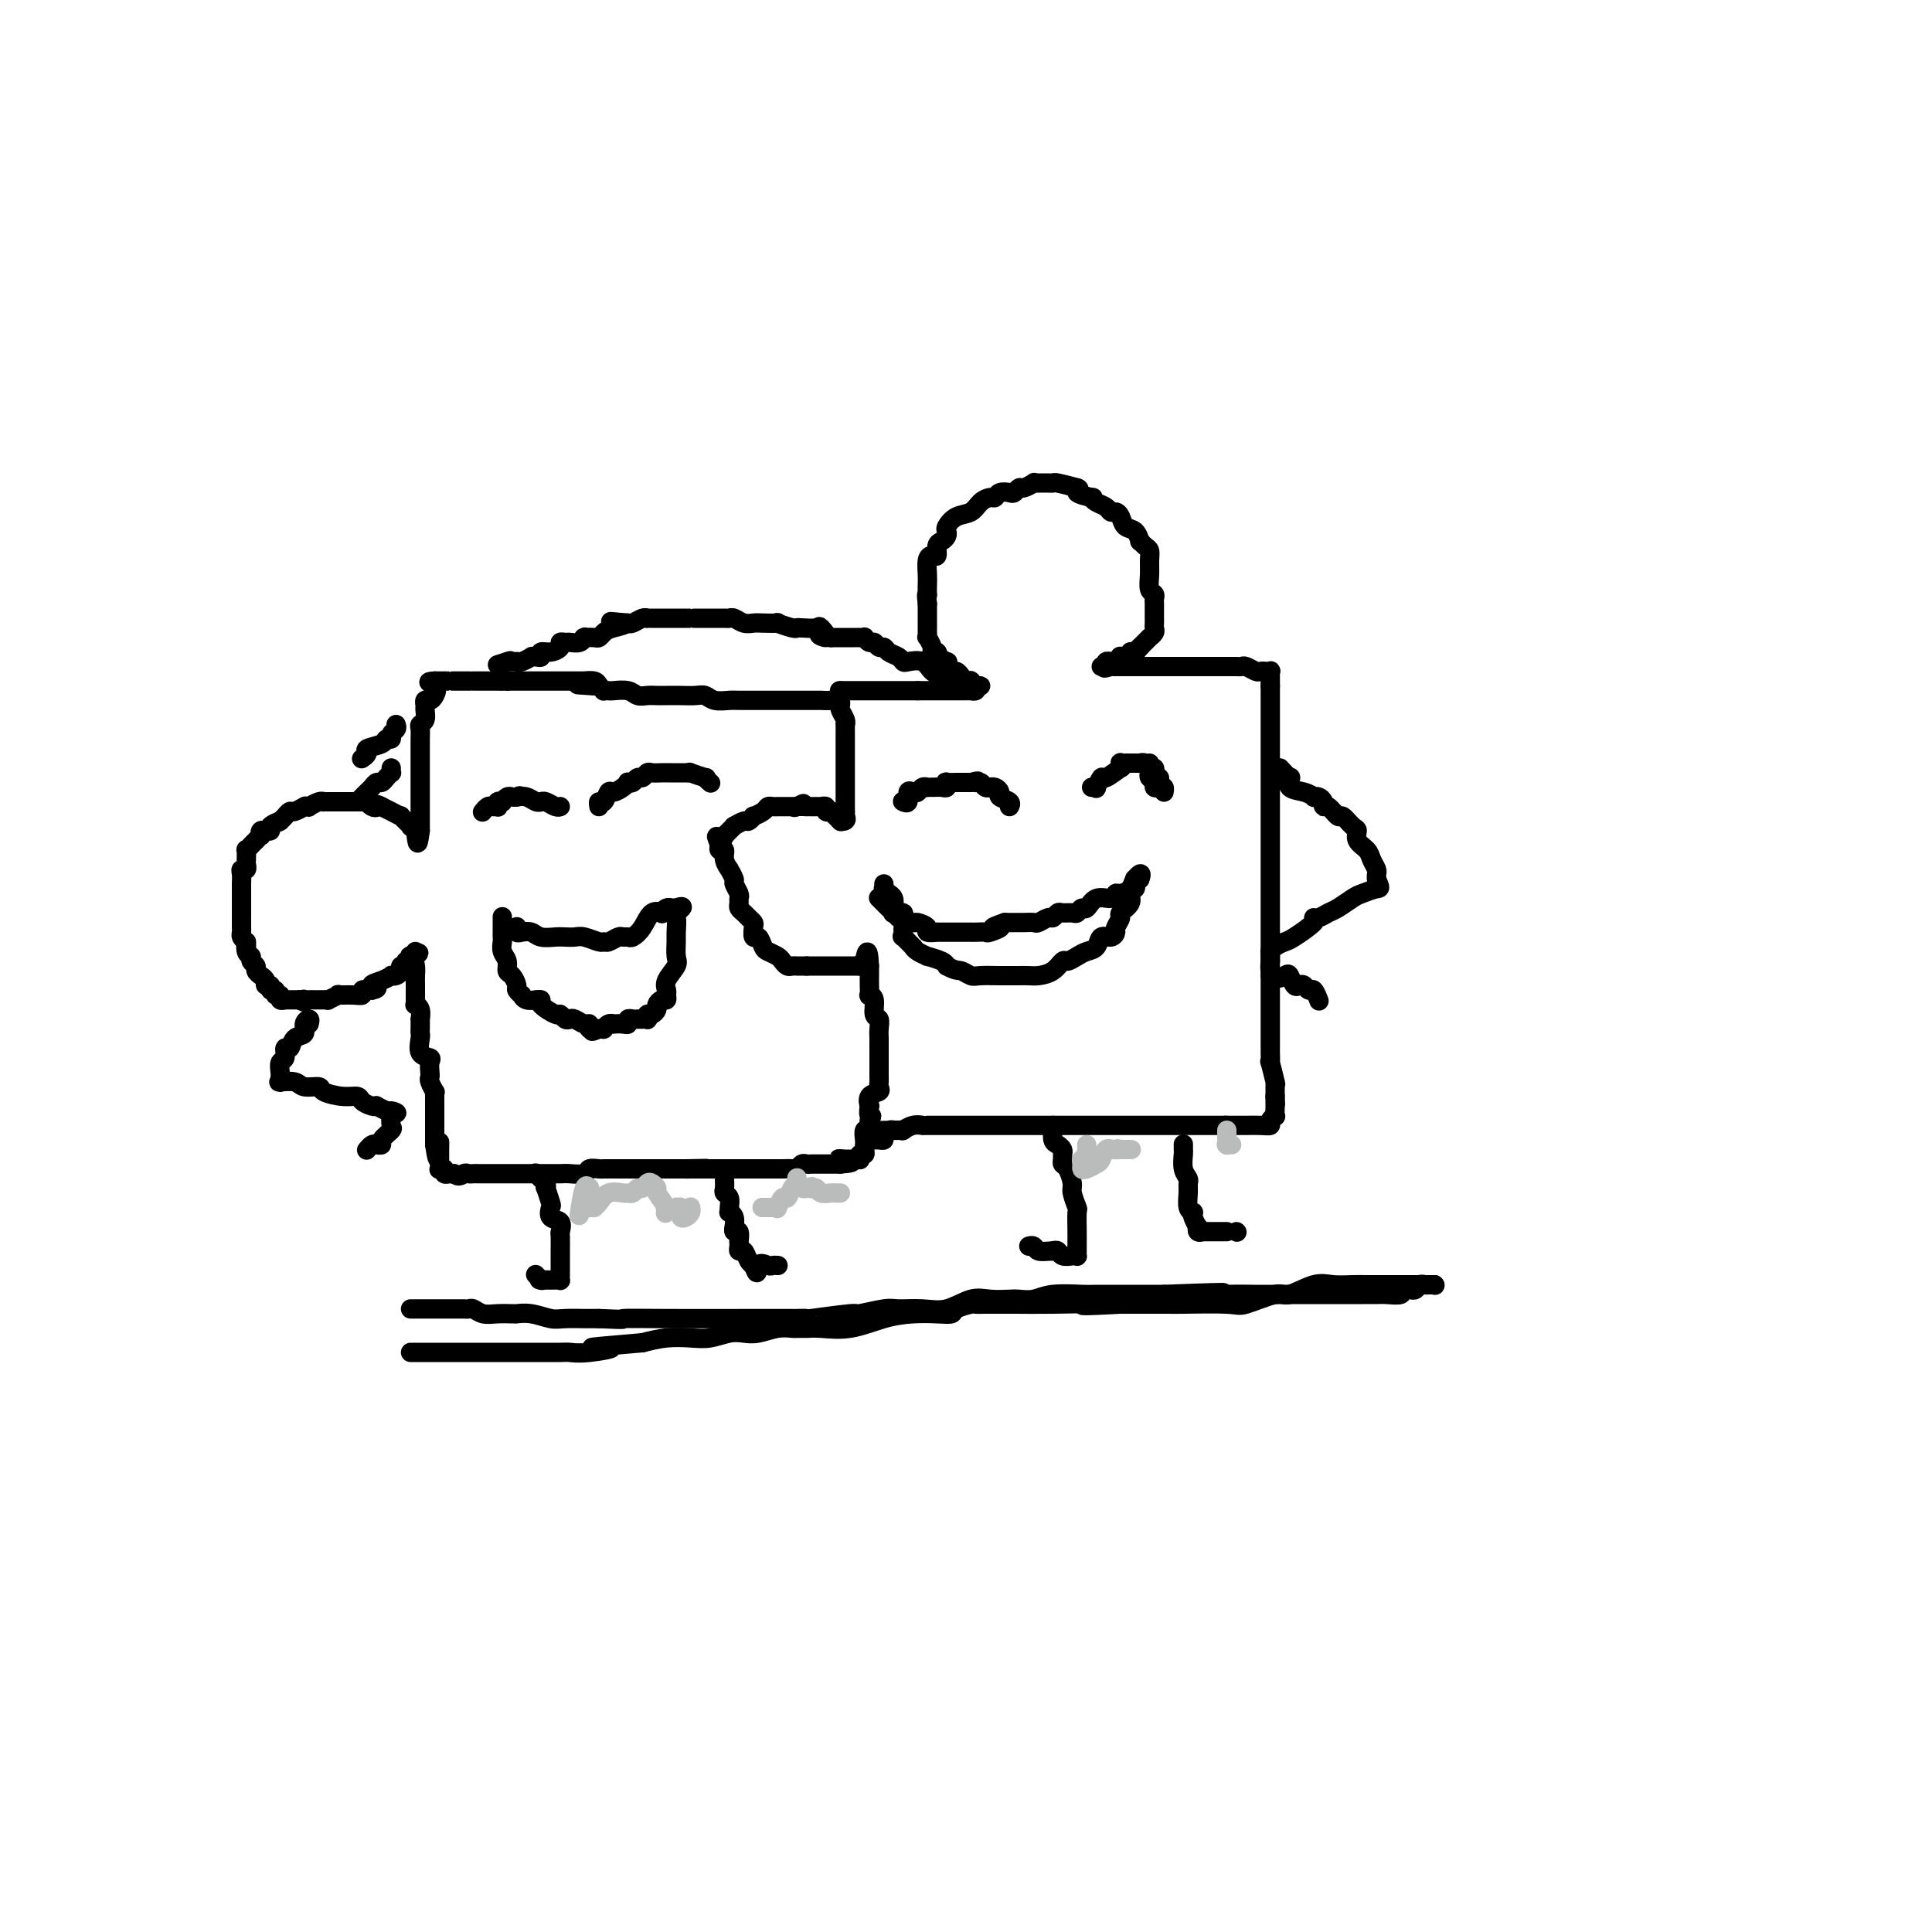 <svg viewBox='0 0 400 400' version='1.1' xmlns='http://www.w3.org/2000/svg' xmlns:xlink='http://www.w3.org/1999/xlink'><g fill='none' stroke='rgb(0,0,0)' stroke-width='4' stroke-linecap='round' stroke-linejoin='round'><path d='M124,142c-0.184,-0.423 -0.368,-0.845 -1,-1c-0.632,-0.155 -1.711,-0.041 -2,0c-0.289,0.041 0.213,0.011 0,0c-0.213,-0.011 -1.140,-0.003 -2,0c-0.860,0.003 -1.654,0.001 -2,0c-0.346,-0.001 -0.246,-0.000 -1,0c-0.754,0.000 -2.362,0.000 -3,0c-0.638,-0.000 -0.305,-0.000 -1,0c-0.695,0.000 -2.420,0.000 -3,0c-0.580,-0.000 -0.017,-0.000 0,0c0.017,0.000 -0.511,0.000 -1,0c-0.489,-0.000 -0.939,-0.000 -1,0c-0.061,0.000 0.268,0.000 0,0c-0.268,-0.000 -1.134,-0.000 -2,0'/><path d='M105,141c-3.123,-0.155 -1.432,-0.041 -1,0c0.432,0.041 -0.395,0.011 -1,0c-0.605,-0.011 -0.988,-0.003 -1,0c-0.012,0.003 0.346,0.001 0,0c-0.346,-0.001 -1.396,-0.000 -2,0c-0.604,0.000 -0.762,0.000 -1,0c-0.238,-0.000 -0.557,-0.000 -1,0c-0.443,0.000 -1.011,0.000 -1,0c0.011,-0.000 0.603,-0.000 0,0c-0.603,0.000 -2.399,0.000 -3,0c-0.601,-0.000 -0.007,-0.000 0,0c0.007,0.000 -0.572,0.000 -1,0c-0.428,-0.000 -0.703,-0.000 -1,0c-0.297,0.000 -0.616,0.000 -1,0c-0.384,-0.000 -0.834,-0.000 -1,0c-0.166,0.000 -0.047,0.000 0,0c0.047,-0.000 0.024,-0.000 0,0'/><path d='M90,141c-2.332,0.122 -0.663,0.428 0,1c0.663,0.572 0.321,1.409 0,2c-0.321,0.591 -0.621,0.936 -1,1c-0.379,0.064 -0.837,-0.151 -1,0c-0.163,0.151 -0.029,0.669 0,1c0.029,0.331 -0.045,0.474 0,1c0.045,0.526 0.208,1.436 0,2c-0.208,0.564 -0.788,0.781 -1,1c-0.212,0.219 -0.057,0.438 0,1c0.057,0.562 0.015,1.465 0,2c-0.015,0.535 -0.004,0.702 0,1c0.004,0.298 0.001,0.728 0,1c-0.001,0.272 -0.000,0.386 0,1c0.000,0.614 0.000,1.726 0,2c-0.000,0.274 -0.000,-0.291 0,0c0.000,0.291 0.000,1.439 0,2c-0.000,0.561 -0.000,0.537 0,1c0.000,0.463 0.000,1.414 0,2c-0.000,0.586 -0.000,0.806 0,1c0.000,0.194 0.000,0.362 0,1c-0.000,0.638 -0.000,1.747 0,2c0.000,0.253 0.000,-0.349 0,0c-0.000,0.349 -0.000,1.649 0,2c0.000,0.351 0.000,-0.246 0,0c-0.000,0.246 -0.000,1.335 0,2c0.000,0.665 0.000,0.904 0,1c-0.000,0.096 -0.000,0.048 0,0'/><path d='M87,172c-0.621,4.865 -0.672,1.529 -1,0c-0.328,-1.529 -0.933,-1.251 -1,-1c-0.067,0.251 0.404,0.474 0,0c-0.404,-0.474 -1.683,-1.646 -2,-2c-0.317,-0.354 0.327,0.111 0,0c-0.327,-0.111 -1.627,-0.799 -2,-1c-0.373,-0.201 0.179,0.085 0,0c-0.179,-0.085 -1.090,-0.543 -2,-1'/><path d='M79,167c-1.421,-0.790 -0.973,-0.264 -1,0c-0.027,0.264 -0.528,0.267 -1,0c-0.472,-0.267 -0.915,-0.804 -1,-1c-0.085,-0.196 0.190,-0.053 0,0c-0.190,0.053 -0.843,0.014 -1,0c-0.157,-0.014 0.183,-0.004 0,0c-0.183,0.004 -0.889,0.001 -1,0c-0.111,-0.001 0.374,-0.000 0,0c-0.374,0.000 -1.606,0.000 -2,0c-0.394,-0.000 0.049,0.000 0,0c-0.049,-0.000 -0.591,-0.000 -1,0c-0.409,0.000 -0.683,0.000 -1,0c-0.317,-0.000 -0.675,-0.001 -1,0c-0.325,0.001 -0.617,0.004 -1,0c-0.383,-0.004 -0.858,-0.015 -1,0c-0.142,0.015 0.049,0.057 0,0c-0.049,-0.057 -0.339,-0.211 -1,0c-0.661,0.211 -1.692,0.788 -2,1c-0.308,0.212 0.107,0.061 0,0c-0.107,-0.061 -0.735,-0.031 -1,0c-0.265,0.031 -0.165,0.064 0,0c0.165,-0.064 0.395,-0.224 0,0c-0.395,0.224 -1.415,0.833 -2,1c-0.585,0.167 -0.734,-0.109 -1,0c-0.266,0.109 -0.647,0.603 -1,1c-0.353,0.397 -0.676,0.699 -1,1'/><path d='M58,170c-1.112,0.574 0.110,0.011 0,0c-0.110,-0.011 -1.550,0.532 -2,1c-0.450,0.468 0.089,0.862 0,1c-0.089,0.138 -0.807,0.022 -1,0c-0.193,-0.022 0.141,0.051 0,0c-0.141,-0.051 -0.755,-0.225 -1,0c-0.245,0.225 -0.121,0.847 0,1c0.121,0.153 0.239,-0.165 0,0c-0.239,0.165 -0.835,0.813 -1,1c-0.165,0.187 0.099,-0.087 0,0c-0.099,0.087 -0.562,0.535 -1,1c-0.438,0.465 -0.850,0.947 -1,1c-0.150,0.053 -0.039,-0.322 0,0c0.039,0.322 0.007,1.339 0,2c-0.007,0.661 0.012,0.964 0,1c-0.012,0.036 -0.056,-0.194 0,0c0.056,0.194 0.211,0.811 0,1c-0.211,0.189 -0.789,-0.051 -1,0c-0.211,0.051 -0.057,0.394 0,1c0.057,0.606 0.015,1.475 0,2c-0.015,0.525 -0.004,0.704 0,1c0.004,0.296 0.001,0.708 0,1c-0.001,0.292 -0.000,0.463 0,1c0.000,0.537 0.000,1.439 0,2c-0.000,0.561 -0.001,0.780 0,1c0.001,0.220 0.003,0.440 0,1c-0.003,0.560 -0.011,1.459 0,2c0.011,0.541 0.041,0.722 0,1c-0.041,0.278 -0.155,0.651 0,1c0.155,0.349 0.577,0.675 1,1'/><path d='M51,195c0.018,2.831 0.061,0.408 0,0c-0.061,-0.408 -0.228,1.200 0,2c0.228,0.800 0.849,0.792 1,1c0.151,0.208 -0.170,0.630 0,1c0.170,0.370 0.829,0.687 1,1c0.171,0.313 -0.146,0.622 0,1c0.146,0.378 0.756,0.823 1,1c0.244,0.177 0.122,0.085 0,0c-0.122,-0.085 -0.244,-0.162 0,0c0.244,0.162 0.854,0.564 1,1c0.146,0.436 -0.172,0.905 0,1c0.172,0.095 0.835,-0.186 1,0c0.165,0.186 -0.167,0.838 0,1c0.167,0.162 0.833,-0.167 1,0c0.167,0.167 -0.166,0.829 0,1c0.166,0.171 0.832,-0.150 1,0c0.168,0.150 -0.161,0.772 0,1c0.161,0.228 0.813,0.061 1,0c0.187,-0.061 -0.091,-0.016 0,0c0.091,0.016 0.550,0.004 1,0c0.450,-0.004 0.890,-0.001 1,0c0.110,0.001 -0.112,0.000 0,0c0.112,-0.000 0.556,-0.000 1,0'/><path d='M62,207c1.630,0.928 1.206,0.249 1,0c-0.206,-0.249 -0.195,-0.067 0,0c0.195,0.067 0.573,0.018 1,0c0.427,-0.018 0.903,-0.005 1,0c0.097,0.005 -0.185,0.001 0,0c0.185,-0.001 0.839,-0.001 1,0c0.161,0.001 -0.169,0.001 0,0c0.169,-0.001 0.838,-0.004 1,0c0.162,0.004 -0.183,0.015 0,0c0.183,-0.015 0.896,-0.057 1,0c0.104,0.057 -0.399,0.212 0,0c0.399,-0.212 1.699,-0.793 2,-1c0.301,-0.207 -0.399,-0.041 0,0c0.399,0.041 1.897,-0.041 3,0c1.103,0.041 1.811,0.207 2,0c0.189,-0.207 -0.143,-0.788 0,-1c0.143,-0.212 0.760,-0.057 1,0c0.240,0.057 0.103,0.015 0,0c-0.103,-0.015 -0.172,-0.004 0,0c0.172,0.004 0.586,0.002 1,0'/><path d='M77,205c2.232,-0.491 0.314,-0.719 0,-1c-0.314,-0.281 0.978,-0.614 2,-1c1.022,-0.386 1.775,-0.826 2,-1c0.225,-0.174 -0.079,-0.084 0,0c0.079,0.084 0.542,0.162 1,0c0.458,-0.162 0.911,-0.564 1,-1c0.089,-0.436 -0.186,-0.905 0,-1c0.186,-0.095 0.833,0.184 1,0c0.167,-0.184 -0.148,-0.833 0,-1c0.148,-0.167 0.758,0.147 1,0c0.242,-0.147 0.117,-0.755 0,-1c-0.117,-0.245 -0.227,-0.128 0,0c0.227,0.128 0.792,0.265 1,0c0.208,-0.265 0.059,-0.933 0,-1c-0.059,-0.067 -0.030,0.466 0,1'/><path d='M86,198c1.392,-1.178 0.373,-0.624 0,0c-0.373,0.624 -0.100,1.319 0,2c0.100,0.681 0.027,1.349 0,2c-0.027,0.651 -0.008,1.284 0,2c0.008,0.716 0.006,1.514 0,2c-0.006,0.486 -0.016,0.660 0,1c0.016,0.340 0.057,0.846 0,1c-0.057,0.154 -0.211,-0.043 0,0c0.211,0.043 0.789,0.327 1,1c0.211,0.673 0.057,1.737 0,2c-0.057,0.263 -0.017,-0.273 0,0c0.017,0.273 0.012,1.355 0,2c-0.012,0.645 -0.031,0.854 0,1c0.031,0.146 0.113,0.228 0,1c-0.113,0.772 -0.422,2.235 0,3c0.422,0.765 1.576,0.834 2,1c0.424,0.166 0.117,0.431 0,1c-0.117,0.569 -0.046,1.444 0,2c0.046,0.556 0.065,0.793 0,1c-0.065,0.207 -0.214,0.384 0,1c0.214,0.616 0.789,1.671 1,2c0.211,0.329 0.056,-0.068 0,0c-0.056,0.068 -0.015,0.599 0,1c0.015,0.401 0.004,0.670 0,1c-0.004,0.330 -0.001,0.721 0,1c0.001,0.279 0.000,0.445 0,1c-0.000,0.555 -0.000,1.499 0,2c0.000,0.501 0.000,0.558 0,1c-0.000,0.442 -0.000,1.269 0,2c0.000,0.731 0.000,1.365 0,2'/><path d='M90,237c0.845,5.980 0.958,1.430 1,0c0.042,-1.430 0.011,0.262 0,1c-0.011,0.738 -0.004,0.524 0,1c0.004,0.476 0.005,1.643 0,2c-0.005,0.357 -0.017,-0.097 0,0c0.017,0.097 0.061,0.744 0,1c-0.061,0.256 -0.227,0.121 0,0c0.227,-0.121 0.848,-0.229 1,0c0.152,0.229 -0.165,0.793 0,1c0.165,0.207 0.814,0.056 1,0c0.186,-0.056 -0.090,-0.016 0,0c0.090,0.016 0.545,0.008 1,0'/><path d='M94,243c1.025,0.928 1.587,0.249 2,0c0.413,-0.249 0.678,-0.067 1,0c0.322,0.067 0.703,0.018 1,0c0.297,-0.018 0.512,-0.005 1,0c0.488,0.005 1.249,0.001 2,0c0.751,-0.001 1.492,-0.000 2,0c0.508,0.000 0.784,0.000 1,0c0.216,-0.000 0.371,-0.000 1,0c0.629,0.000 1.731,0.000 2,0c0.269,-0.000 -0.295,-0.000 0,0c0.295,0.000 1.448,0.000 2,0c0.552,-0.000 0.503,-0.000 1,0c0.497,0.000 1.542,0.001 2,0c0.458,-0.001 0.331,-0.004 1,0c0.669,0.004 2.134,0.015 3,0c0.866,-0.015 1.134,-0.057 2,0c0.866,0.057 2.329,0.211 3,0c0.671,-0.211 0.550,-0.789 1,-1c0.450,-0.211 1.472,-0.057 2,0c0.528,0.057 0.562,0.015 1,0c0.438,-0.015 1.279,-0.004 2,0c0.721,0.004 1.320,0.001 2,0c0.680,-0.001 1.439,-0.000 2,0c0.561,0.000 0.922,0.000 1,0c0.078,-0.000 -0.127,-0.000 0,0c0.127,0.000 0.586,0.000 1,0c0.414,-0.000 0.782,-0.000 1,0c0.218,0.000 0.285,0.000 1,0c0.715,-0.000 2.077,-0.000 3,0c0.923,0.000 1.407,0.000 2,0c0.593,-0.000 1.297,-0.000 2,0'/><path d='M142,242c7.666,-0.155 2.832,-0.041 1,0c-1.832,0.041 -0.661,0.011 0,0c0.661,-0.011 0.811,-0.003 1,0c0.189,0.003 0.417,0.001 1,0c0.583,-0.001 1.521,-0.000 2,0c0.479,0.000 0.500,0.000 1,0c0.500,-0.000 1.481,-0.000 2,0c0.519,0.000 0.577,0.000 1,0c0.423,-0.000 1.213,-0.000 2,0c0.787,0.000 1.573,-0.000 2,0c0.427,0.000 0.497,0.000 1,0c0.503,-0.000 1.441,-0.000 2,0c0.559,0.000 0.740,0.000 1,0c0.260,-0.000 0.598,-0.000 1,0c0.402,0.000 0.867,0.001 1,0c0.133,-0.001 -0.067,-0.004 0,0c0.067,0.004 0.399,0.015 1,0c0.601,-0.015 1.471,-0.057 2,0c0.529,0.057 0.719,0.211 1,0c0.281,-0.211 0.654,-0.789 1,-1c0.346,-0.211 0.666,-0.057 1,0c0.334,0.057 0.681,0.015 1,0c0.319,-0.015 0.611,-0.004 1,0c0.389,0.004 0.874,0.001 1,0c0.126,-0.001 -0.107,-0.000 0,0c0.107,0.000 0.553,0.000 1,0c0.447,-0.000 0.893,-0.000 1,0c0.107,0.000 -0.125,0.000 0,0c0.125,-0.000 0.607,-0.000 1,0c0.393,0.000 0.696,0.000 1,0'/><path d='M174,241c4.882,-0.381 1.088,-0.835 0,-1c-1.088,-0.165 0.532,-0.043 1,0c0.468,0.043 -0.215,0.008 0,0c0.215,-0.008 1.329,0.013 2,0c0.671,-0.013 0.898,-0.059 1,0c0.102,0.059 0.080,0.222 0,0c-0.080,-0.222 -0.218,-0.830 0,-1c0.218,-0.170 0.791,0.096 1,0c0.209,-0.096 0.055,-0.555 0,-1c-0.055,-0.445 -0.011,-0.875 0,-1c0.011,-0.125 -0.011,0.055 0,0c0.011,-0.055 0.056,-0.344 0,-1c-0.056,-0.656 -0.211,-1.679 0,-2c0.211,-0.321 0.789,0.058 1,0c0.211,-0.058 0.057,-0.554 0,-1c-0.057,-0.446 -0.016,-0.842 0,-1c0.016,-0.158 0.008,-0.079 0,0'/><path d='M180,232c0.931,-1.490 0.257,-0.714 0,-1c-0.257,-0.286 -0.097,-1.635 0,-2c0.097,-0.365 0.131,0.253 0,0c-0.131,-0.253 -0.427,-1.378 0,-2c0.427,-0.622 1.579,-0.743 2,-1c0.421,-0.257 0.113,-0.652 0,-1c-0.113,-0.348 -0.030,-0.651 0,-1c0.030,-0.349 0.008,-0.744 0,-1c-0.008,-0.256 -0.002,-0.374 0,-1c0.002,-0.626 0.001,-1.760 0,-2c-0.001,-0.240 -0.000,0.413 0,0c0.000,-0.413 0.001,-1.894 0,-3c-0.001,-1.106 -0.004,-1.839 0,-2c0.004,-0.161 0.016,0.248 0,0c-0.016,-0.248 -0.061,-1.153 0,-2c0.061,-0.847 0.226,-1.637 0,-2c-0.226,-0.363 -0.845,-0.299 -1,-1c-0.155,-0.701 0.155,-2.167 0,-3c-0.155,-0.833 -0.774,-1.032 -1,-1c-0.226,0.032 -0.061,0.297 0,0c0.061,-0.297 0.016,-1.155 0,-2c-0.016,-0.845 -0.004,-1.676 0,-2c0.004,-0.324 0.001,-0.142 0,0c-0.001,0.142 -0.000,0.244 0,0c0.000,-0.244 0.000,-0.835 0,-1c-0.000,-0.165 -0.000,0.096 0,0c0.000,-0.096 0.000,-0.548 0,-1'/><path d='M180,200c-0.238,-5.167 -0.833,-2.083 -1,-1c-0.167,1.083 0.095,0.167 0,0c-0.095,-0.167 -0.548,0.417 -1,1'/><path d='M178,200c-0.266,0.000 0.070,0.000 0,0c-0.070,0.000 -0.544,0.000 -1,0c-0.456,0.000 -0.892,0.000 -1,0c-0.108,0.000 0.112,0.000 0,0c-0.112,0.000 -0.556,0.000 -1,0c-0.444,0.000 -0.889,0.000 -1,0c-0.111,0.000 0.111,0.000 0,0c-0.111,0.000 -0.555,0.000 -1,0c-0.445,0.000 -0.890,0.000 -1,0c-0.110,0.000 0.114,0.000 0,0c-0.114,0.000 -0.565,0.000 -1,0c-0.435,0.000 -0.855,0.000 -1,0c-0.145,-0.000 -0.014,0.000 0,0c0.014,0.000 -0.089,0.000 0,0c0.089,0.000 0.370,-0.000 0,0c-0.370,0.000 -1.391,0.000 -2,0c-0.609,-0.000 -0.804,0.000 -1,0'/><path d='M167,200c-2.151,0.000 -2.029,0.001 -2,0c0.029,-0.001 -0.034,-0.003 0,0c0.034,0.003 0.165,0.012 0,0c-0.165,-0.012 -0.625,-0.045 -1,0c-0.375,0.045 -0.664,0.168 -1,0c-0.336,-0.168 -0.720,-0.627 -1,-1c-0.280,-0.373 -0.457,-0.658 -1,-1c-0.543,-0.342 -1.452,-0.739 -2,-1c-0.548,-0.261 -0.734,-0.384 -1,-1c-0.266,-0.616 -0.610,-1.723 -1,-2c-0.390,-0.277 -0.825,0.277 -1,0c-0.175,-0.277 -0.089,-1.384 0,-2c0.089,-0.616 0.182,-0.742 0,-1c-0.182,-0.258 -0.637,-0.647 -1,-1c-0.363,-0.353 -0.632,-0.671 -1,-1c-0.368,-0.329 -0.835,-0.670 -1,-1c-0.165,-0.330 -0.029,-0.650 0,-1c0.029,-0.350 -0.049,-0.729 0,-1c0.049,-0.271 0.224,-0.435 0,-1c-0.224,-0.565 -0.849,-1.530 -1,-2c-0.151,-0.470 0.171,-0.445 0,-1c-0.171,-0.555 -0.834,-1.689 -1,-2c-0.166,-0.311 0.165,0.201 0,0c-0.165,-0.201 -0.828,-1.116 -1,-2c-0.172,-0.884 0.146,-1.738 0,-2c-0.146,-0.262 -0.756,0.068 -1,0c-0.244,-0.068 -0.122,-0.534 0,-1'/><path d='M149,175c-1.147,-3.102 -0.513,-1.357 0,-1c0.513,0.357 0.906,-0.674 1,-1c0.094,-0.326 -0.112,0.052 0,0c0.112,-0.052 0.540,-0.535 1,-1c0.460,-0.465 0.951,-0.913 1,-1c0.049,-0.087 -0.342,0.188 0,0c0.342,-0.188 1.419,-0.838 2,-1c0.581,-0.162 0.666,0.163 1,0c0.334,-0.163 0.915,-0.814 1,-1c0.085,-0.186 -0.327,0.094 0,0c0.327,-0.094 1.394,-0.561 2,-1c0.606,-0.439 0.750,-0.850 1,-1c0.250,-0.150 0.606,-0.040 1,0c0.394,0.040 0.826,0.011 1,0c0.174,-0.011 0.089,-0.003 0,0c-0.089,0.003 -0.182,0.001 0,0c0.182,-0.001 0.640,-0.000 1,0c0.360,0.000 0.622,0.000 1,0c0.378,-0.000 0.871,-0.000 1,0c0.129,0.000 -0.106,0.000 0,0c0.106,-0.000 0.553,-0.000 1,0'/><path d='M165,167c2.509,-1.238 0.780,-0.332 0,0c-0.780,0.332 -0.613,0.089 0,0c0.613,-0.089 1.671,-0.024 2,0c0.329,0.024 -0.071,0.007 0,0c0.071,-0.007 0.611,-0.003 1,0c0.389,0.003 0.625,0.004 1,0c0.375,-0.004 0.889,-0.015 1,0c0.111,0.015 -0.182,0.055 0,0c0.182,-0.055 0.837,-0.207 1,0c0.163,0.207 -0.168,0.772 0,1c0.168,0.228 0.833,0.117 1,0c0.167,-0.117 -0.166,-0.242 0,0c0.166,0.242 0.829,0.849 1,1c0.171,0.151 -0.150,-0.155 0,0c0.150,0.155 0.771,0.773 1,1c0.229,0.227 0.065,0.065 0,0c-0.065,-0.065 -0.033,-0.032 0,0'/><path d='M174,170c1.619,0.213 1.166,-0.754 1,-1c-0.166,-0.246 -0.044,0.229 0,0c0.044,-0.229 0.012,-1.160 0,-2c-0.012,-0.840 -0.003,-1.587 0,-2c0.003,-0.413 0.001,-0.492 0,-1c-0.001,-0.508 -0.000,-1.447 0,-2c0.000,-0.553 0.000,-0.721 0,-1c-0.000,-0.279 -0.000,-0.669 0,-1c0.000,-0.331 0.000,-0.604 0,-1c-0.000,-0.396 -0.000,-0.914 0,-1c0.000,-0.086 0.000,0.261 0,0c-0.000,-0.261 -0.000,-1.129 0,-2c0.000,-0.871 0.000,-1.744 0,-2c-0.000,-0.256 -0.000,0.104 0,0c0.000,-0.104 0.001,-0.671 0,-1c-0.001,-0.329 -0.004,-0.421 0,-1c0.004,-0.579 0.015,-1.647 0,-2c-0.015,-0.353 -0.057,0.008 0,0c0.057,-0.008 0.211,-0.383 0,-1c-0.211,-0.617 -0.788,-1.474 -1,-2c-0.212,-0.526 -0.061,-0.722 0,-1c0.061,-0.278 0.030,-0.639 0,-1'/><path d='M174,145c0.054,-3.868 0.188,-1.036 0,0c-0.188,1.036 -0.698,0.278 -1,0c-0.302,-0.278 -0.394,-0.074 -1,0c-0.606,0.074 -1.725,0.020 -2,0c-0.275,-0.020 0.292,-0.005 0,0c-0.292,0.005 -1.445,0.001 -2,0c-0.555,-0.001 -0.513,-0.000 -1,0c-0.487,0.000 -1.504,0.000 -2,0c-0.496,-0.000 -0.470,-0.000 -1,0c-0.530,0.000 -1.616,0.000 -2,0c-0.384,-0.000 -0.066,-0.000 -1,0c-0.934,0.000 -3.122,0.001 -4,0c-0.878,-0.001 -0.448,-0.004 -1,0c-0.552,0.004 -2.086,0.015 -3,0c-0.914,-0.015 -1.206,-0.057 -2,0c-0.794,0.057 -2.089,0.211 -3,0c-0.911,-0.211 -1.437,-0.789 -2,-1c-0.563,-0.211 -1.162,-0.057 -2,0c-0.838,0.057 -1.916,0.016 -3,0c-1.084,-0.016 -2.176,-0.008 -3,0c-0.824,0.008 -1.380,0.016 -2,0c-0.620,-0.016 -1.303,-0.057 -2,0c-0.697,0.057 -1.406,0.211 -2,0c-0.594,-0.211 -1.073,-0.788 -2,-1c-0.927,-0.212 -2.304,-0.060 -3,0c-0.696,0.060 -0.712,0.026 -1,0c-0.288,-0.026 -0.847,-0.046 -1,0c-0.153,0.046 0.099,0.156 0,0c-0.099,-0.156 -0.550,-0.578 -1,-1'/><path d='M124,142c-8.000,-0.467 -3.000,-0.133 -1,0c2.000,0.133 1.000,0.067 0,0'/><path d='M174,143c0.055,0.000 0.110,0.000 0,0c-0.110,0.000 -0.384,0.000 0,0c0.384,0.000 1.428,0.000 2,0c0.572,0.000 0.673,0.000 1,0c0.327,0.000 0.879,0.000 1,0c0.121,0.000 -0.189,0.000 0,0c0.189,0.000 0.878,0.000 1,0c0.122,0.000 -0.322,0.000 0,0c0.322,0.000 1.410,0.000 2,0c0.590,0.000 0.682,0.000 1,0c0.318,0.000 0.863,0.000 1,0c0.137,0.000 -0.135,0.000 0,0c0.135,0.000 0.677,0.000 1,0c0.323,0.000 0.429,0.000 1,0c0.571,0.000 1.609,-0.000 2,0c0.391,0.000 0.136,-0.000 0,0c-0.136,0.000 -0.152,-0.000 0,0c0.152,0.000 0.472,0.000 1,0c0.528,0.000 1.264,0.000 2,0'/><path d='M190,143c2.648,-0.000 1.269,-0.000 1,0c-0.269,0.000 0.573,0.000 1,0c0.427,-0.000 0.440,-0.000 1,0c0.560,0.000 1.666,0.000 2,0c0.334,-0.000 -0.104,-0.000 0,0c0.104,0.000 0.748,0.000 1,0c0.252,-0.000 0.110,-0.000 0,0c-0.110,0.000 -0.188,0.000 0,0c0.188,-0.000 0.641,-0.000 1,0c0.359,0.000 0.622,0.000 1,0c0.378,-0.000 0.871,-0.000 1,0c0.129,0.000 -0.105,0.001 0,0c0.105,-0.001 0.550,-0.003 1,0c0.450,0.003 0.904,0.011 1,0c0.096,-0.011 -0.166,-0.041 0,0c0.166,0.041 0.762,0.155 1,0c0.238,-0.155 0.119,-0.577 0,-1'/><path d='M202,142c1.916,-0.094 0.707,0.172 0,0c-0.707,-0.172 -0.910,-0.781 -1,-1c-0.090,-0.219 -0.066,-0.049 0,0c0.066,0.049 0.172,-0.025 0,0c-0.172,0.025 -0.624,0.148 -1,0c-0.376,-0.148 -0.676,-0.565 -1,-1c-0.324,-0.435 -0.673,-0.886 -1,-1c-0.327,-0.114 -0.631,0.109 -1,0c-0.369,-0.109 -0.803,-0.550 -1,-1c-0.197,-0.450 -0.157,-0.909 0,-1c0.157,-0.091 0.430,0.186 0,0c-0.430,-0.186 -1.564,-0.836 -2,-1c-0.436,-0.164 -0.173,0.159 0,0c0.173,-0.159 0.257,-0.798 0,-1c-0.257,-0.202 -0.853,0.034 -1,0c-0.147,-0.034 0.157,-0.338 0,-1c-0.157,-0.662 -0.774,-1.683 -1,-2c-0.226,-0.317 -0.061,0.071 0,0c0.061,-0.071 0.016,-0.600 0,-1c-0.016,-0.400 -0.004,-0.671 0,-1c0.004,-0.329 0.001,-0.717 0,-1c-0.001,-0.283 -0.000,-0.461 0,-1c0.000,-0.539 0.000,-1.440 0,-2c-0.000,-0.560 -0.000,-0.780 0,-1'/><path d='M192,125c-0.310,-2.182 -0.084,-2.136 0,-2c0.084,0.136 0.025,0.362 0,0c-0.025,-0.362 -0.017,-1.310 0,-2c0.017,-0.690 0.042,-1.120 0,-2c-0.042,-0.880 -0.152,-2.211 0,-3c0.152,-0.789 0.566,-1.037 1,-1c0.434,0.037 0.887,0.361 1,0c0.113,-0.361 -0.115,-1.405 0,-2c0.115,-0.595 0.572,-0.741 1,-1c0.428,-0.259 0.828,-0.632 1,-1c0.172,-0.368 0.115,-0.732 0,-1c-0.115,-0.268 -0.287,-0.440 0,-1c0.287,-0.560 1.033,-1.508 2,-2c0.967,-0.492 2.156,-0.528 3,-1c0.844,-0.472 1.343,-1.381 2,-2c0.657,-0.619 1.471,-0.949 2,-1c0.529,-0.051 0.772,0.179 1,0c0.228,-0.179 0.441,-0.765 1,-1c0.559,-0.235 1.464,-0.119 2,0c0.536,0.119 0.703,0.242 1,0c0.297,-0.242 0.724,-0.850 1,-1c0.276,-0.150 0.403,0.156 1,0c0.597,-0.156 1.665,-0.774 2,-1c0.335,-0.226 -0.064,-0.060 0,0c0.064,0.060 0.592,0.015 1,0c0.408,-0.015 0.695,-0.001 1,0c0.305,0.001 0.628,-0.010 1,0c0.372,0.010 0.792,0.041 1,0c0.208,-0.041 0.202,-0.155 1,0c0.798,0.155 2.399,0.577 4,1'/><path d='M223,101c1.053,0.317 -0.314,0.609 0,1c0.314,0.391 2.308,0.879 3,1c0.692,0.121 0.083,-0.126 0,0c-0.083,0.126 0.359,0.624 1,1c0.641,0.376 1.480,0.630 2,1c0.520,0.370 0.720,0.857 1,1c0.280,0.143 0.639,-0.059 1,0c0.361,0.059 0.723,0.379 1,1c0.277,0.621 0.469,1.543 1,2c0.531,0.457 1.400,0.451 2,1c0.600,0.549 0.931,1.655 1,2c0.069,0.345 -0.125,-0.071 0,0c0.125,0.071 0.568,0.628 1,1c0.432,0.372 0.851,0.558 1,1c0.149,0.442 0.026,1.141 0,2c-0.026,0.859 0.046,1.879 0,3c-0.046,1.121 -0.208,2.342 0,3c0.208,0.658 0.788,0.754 1,1c0.212,0.246 0.057,0.643 0,1c-0.057,0.357 -0.015,0.673 0,1c0.015,0.327 0.004,0.665 0,1c-0.004,0.335 0.000,0.667 0,1c-0.000,0.333 -0.004,0.668 0,1c0.004,0.332 0.016,0.663 0,1c-0.016,0.337 -0.060,0.682 0,1c0.060,0.318 0.222,0.611 0,1c-0.222,0.389 -0.830,0.875 -1,1c-0.170,0.125 0.099,-0.111 0,0c-0.099,0.111 -0.565,0.568 -1,1c-0.435,0.432 -0.839,0.838 -1,1c-0.161,0.162 -0.081,0.081 0,0'/><path d='M236,134c-0.621,0.707 -0.673,0.973 -1,1c-0.327,0.027 -0.929,-0.185 -1,0c-0.071,0.185 0.388,0.768 0,1c-0.388,0.232 -1.625,0.115 -2,0c-0.375,-0.115 0.111,-0.227 0,0c-0.111,0.227 -0.818,0.792 -1,1c-0.182,0.208 0.163,0.060 0,0c-0.163,-0.060 -0.833,-0.030 -1,0c-0.167,0.030 0.168,0.061 0,0c-0.168,-0.061 -0.839,-0.212 -1,0c-0.161,0.212 0.187,0.788 0,1c-0.187,0.212 -0.911,0.061 -1,0c-0.089,-0.061 0.455,-0.030 1,0'/><path d='M229,138c-0.926,0.619 0.258,0.166 1,0c0.742,-0.166 1.043,-0.044 1,0c-0.043,0.044 -0.429,0.012 0,0c0.429,-0.012 1.673,-0.003 2,0c0.327,0.003 -0.263,0.001 0,0c0.263,-0.001 1.380,-0.000 2,0c0.620,0.000 0.743,0.000 1,0c0.257,-0.000 0.646,-0.000 1,0c0.354,0.000 0.671,0.000 1,0c0.329,-0.000 0.669,-0.000 1,0c0.331,0.000 0.653,0.000 1,0c0.347,-0.000 0.719,-0.000 1,0c0.281,0.000 0.471,0.000 1,0c0.529,-0.000 1.399,-0.000 2,0c0.601,0.000 0.935,0.000 1,0c0.065,-0.000 -0.137,-0.000 0,0c0.137,0.000 0.615,0.000 1,0c0.385,-0.000 0.678,-0.000 1,0c0.322,0.000 0.674,0.000 1,0c0.326,-0.000 0.626,-0.000 1,0c0.374,0.000 0.821,0.000 1,0c0.179,-0.000 0.090,-0.000 0,0c-0.090,0.000 -0.182,0.000 0,0c0.182,-0.000 0.636,0.000 1,0c0.364,0.000 0.636,0.000 1,0c0.364,0.000 0.818,0.000 1,0c0.182,0.000 0.091,0.000 0,0'/><path d='M253,138c3.952,0.000 1.833,0.000 1,0c-0.833,-0.000 -0.379,-0.001 0,0c0.379,0.001 0.683,0.004 1,0c0.317,-0.004 0.648,-0.015 1,0c0.352,0.015 0.725,0.057 1,0c0.275,-0.057 0.451,-0.211 1,0c0.549,0.211 1.471,0.789 2,1c0.529,0.211 0.663,0.055 1,0c0.337,-0.055 0.875,-0.011 1,0c0.125,0.011 -0.163,-0.012 0,0c0.163,0.012 0.776,0.059 1,0c0.224,-0.059 0.060,-0.223 0,0c-0.060,0.223 -0.016,0.833 0,1c0.016,0.167 0.004,-0.109 0,0c-0.004,0.109 -0.001,0.603 0,1c0.001,0.397 0.001,0.699 0,1'/><path d='M263,142c0.000,1.185 0.000,2.646 0,3c0.000,0.354 0.000,-0.400 0,0c0.000,0.400 0.000,1.954 0,3c0.000,1.046 0.000,1.584 0,2c0.000,0.416 0.000,0.712 0,1c0.000,0.288 0.000,0.569 0,1c0.000,0.431 -0.000,1.011 0,2c0.000,0.989 0.000,2.387 0,3c0.000,0.613 -0.000,0.441 0,1c0.000,0.559 0.000,1.849 0,3c0.000,1.151 0.000,2.163 0,3c0.000,0.837 0.000,1.499 0,2c-0.000,0.501 0.000,0.840 0,2c0.000,1.160 0.000,3.140 0,4c0.000,0.860 0.000,0.600 0,1c0.000,0.400 0.000,1.462 0,2c0.000,0.538 0.000,0.554 0,1c0.000,0.446 0.000,1.323 0,2c0.000,0.677 0.000,1.155 0,2c0.000,0.845 0.000,2.056 0,3c0.000,0.944 0.000,1.621 0,2c0.000,0.379 0.000,0.459 0,1c0.000,0.541 0.000,1.544 0,2c0.000,0.456 0.000,0.365 0,1c0.000,0.635 0.000,1.995 0,3c0.000,1.005 0.000,1.657 0,2c0.000,0.343 0.000,0.379 0,1c0.000,0.621 0.000,1.826 0,2c0.000,0.174 0.000,-0.684 0,0c0.000,0.684 0.000,2.910 0,4c0.000,1.090 0.000,1.045 0,1'/><path d='M263,202c-0.000,9.608 -0.000,3.628 0,2c0.000,-1.628 0.000,1.096 0,2c-0.000,0.904 -0.000,-0.012 0,0c0.000,0.012 0.000,0.952 0,1c-0.000,0.048 -0.000,-0.797 0,0c0.000,0.797 0.000,3.237 0,4c-0.000,0.763 -0.000,-0.150 0,0c0.000,0.150 0.000,1.364 0,2c-0.000,0.636 -0.000,0.695 0,1c0.000,0.305 0.000,0.857 0,1c-0.000,0.143 -0.000,-0.122 0,0c0.000,0.122 0.000,0.630 0,1c-0.000,0.370 -0.001,0.603 0,1c0.001,0.397 0.004,0.959 0,1c-0.004,0.041 -0.015,-0.438 0,0c0.015,0.438 0.057,1.792 0,2c-0.057,0.208 -0.211,-0.730 0,0c0.211,0.730 0.789,3.126 1,4c0.211,0.874 0.057,0.224 0,0c-0.057,-0.224 -0.015,-0.022 0,0c0.015,0.022 0.004,-0.135 0,0c-0.004,0.135 -0.001,0.562 0,1c0.001,0.438 0.000,0.887 0,1c-0.000,0.113 -0.000,-0.111 0,0c0.000,0.111 0.000,0.555 0,1'/><path d='M264,227c0.155,3.749 0.041,0.620 0,0c-0.041,-0.620 -0.010,1.269 0,2c0.010,0.731 -0.001,0.304 0,0c0.001,-0.304 0.016,-0.484 0,0c-0.016,0.484 -0.061,1.632 0,2c0.061,0.368 0.230,-0.045 0,0c-0.230,0.045 -0.857,0.548 -1,1c-0.143,0.452 0.199,0.853 0,1c-0.199,0.147 -0.940,0.039 -2,0c-1.060,-0.039 -2.439,-0.011 -3,0c-0.561,0.011 -0.305,0.003 -1,0c-0.695,-0.003 -2.341,-0.001 -3,0c-0.659,0.001 -0.329,0.000 0,0'/><path d='M254,233c-1.202,0.000 -0.707,-0.000 -1,0c-0.293,0.000 -1.373,0.000 -2,0c-0.627,-0.000 -0.801,-0.000 -2,0c-1.199,0.000 -3.422,0.000 -5,0c-1.578,-0.000 -2.511,0.000 -3,0c-0.489,-0.000 -0.533,0.000 -1,0c-0.467,0.000 -1.356,-0.000 -2,0c-0.644,0.000 -1.043,0.000 -2,0c-0.957,-0.000 -2.473,-0.000 -4,0c-1.527,0.000 -3.065,0.000 -4,0c-0.935,-0.000 -1.267,-0.000 -2,0c-0.733,0.000 -1.868,0.000 -3,0c-1.132,-0.000 -2.263,-0.000 -3,0c-0.737,0.000 -1.081,0.000 -2,0c-0.919,-0.000 -2.415,-0.000 -4,0c-1.585,0.000 -3.260,0.000 -4,0c-0.740,-0.000 -0.544,-0.000 -1,0c-0.456,0.000 -1.565,0.000 -3,0c-1.435,-0.000 -3.196,-0.000 -4,0c-0.804,0.000 -0.649,0.000 -1,0c-0.351,-0.000 -1.206,-0.000 -2,0c-0.794,0.000 -1.526,0.000 -2,0c-0.474,-0.000 -0.692,-0.000 -1,0c-0.308,0.000 -0.708,0.000 -1,0c-0.292,-0.000 -0.476,-0.001 -1,0c-0.524,0.001 -1.388,0.004 -2,0c-0.612,-0.004 -0.973,-0.015 -1,0c-0.027,0.015 0.282,0.056 0,0c-0.282,-0.056 -1.153,-0.207 -2,0c-0.847,0.207 -1.671,0.774 -2,1c-0.329,0.226 -0.165,0.113 0,0'/><path d='M187,234c-10.528,0.156 -3.347,0.044 -1,0c2.347,-0.044 -0.141,-0.022 -1,0c-0.859,0.022 -0.089,0.044 0,0c0.089,-0.044 -0.502,-0.156 -1,0c-0.498,0.156 -0.904,0.578 -1,1c-0.096,0.422 0.119,0.845 0,1c-0.119,0.155 -0.570,0.042 -1,0c-0.430,-0.042 -0.837,-0.012 -1,0c-0.163,0.012 -0.081,0.006 0,0'/><path d='M111,243c-0.121,-0.119 -0.242,-0.238 0,0c0.242,0.238 0.849,0.831 1,1c0.151,0.169 -0.152,-0.088 0,0c0.152,0.088 0.759,0.519 1,1c0.241,0.481 0.115,1.012 0,1c-0.115,-0.012 -0.219,-0.565 0,0c0.219,0.565 0.763,2.250 1,3c0.237,0.750 0.169,0.566 0,1c-0.169,0.434 -0.438,1.486 0,2c0.438,0.514 1.581,0.490 2,1c0.419,0.510 0.112,1.554 0,2c-0.112,0.446 -0.030,0.295 0,1c0.030,0.705 0.008,2.265 0,3c-0.008,0.735 -0.002,0.646 0,1c0.002,0.354 0.001,1.153 0,2c-0.001,0.847 -0.002,1.744 0,2c0.002,0.256 0.008,-0.127 0,0c-0.008,0.127 -0.030,0.766 0,1c0.030,0.234 0.111,0.063 0,0c-0.111,-0.063 -0.415,-0.017 -1,0c-0.585,0.017 -1.453,0.005 -2,0c-0.547,-0.005 -0.774,-0.002 -1,0'/><path d='M112,265c-0.635,-0.016 -0.222,-0.056 0,0c0.222,0.056 0.252,0.207 0,0c-0.252,-0.207 -0.786,-0.774 -1,-1c-0.214,-0.226 -0.107,-0.113 0,0'/><path d='M150,243c0.002,-0.060 0.004,-0.119 0,0c-0.004,0.119 -0.015,0.417 0,1c0.015,0.583 0.057,1.453 0,2c-0.057,0.547 -0.212,0.773 0,1c0.212,0.227 0.793,0.455 1,1c0.207,0.545 0.041,1.408 0,2c-0.041,0.592 0.042,0.914 0,1c-0.042,0.086 -0.208,-0.064 0,0c0.208,0.064 0.792,0.341 1,1c0.208,0.659 0.042,1.701 0,2c-0.042,0.299 0.041,-0.145 0,0c-0.041,0.145 -0.207,0.879 0,1c0.207,0.121 0.787,-0.370 1,0c0.213,0.370 0.060,1.600 0,2c-0.060,0.400 -0.027,-0.030 0,0c0.027,0.030 0.050,0.519 0,1c-0.050,0.481 -0.171,0.952 0,1c0.171,0.048 0.633,-0.327 1,0c0.367,0.327 0.637,1.357 1,2c0.363,0.643 0.818,0.898 1,1c0.182,0.102 0.091,0.051 0,0'/><path d='M156,262c1.045,2.939 0.658,0.788 1,0c0.342,-0.788 1.412,-0.211 2,0c0.588,0.211 0.693,0.057 1,0c0.307,-0.057 0.814,-0.015 1,0c0.186,0.015 0.050,0.004 0,0c-0.050,-0.004 -0.014,-0.001 0,0c0.014,0.001 0.007,0.001 0,0'/><path d='M218,233c-0.006,0.477 -0.012,0.954 0,1c0.012,0.046 0.042,-0.338 0,0c-0.042,0.338 -0.155,1.400 0,2c0.155,0.600 0.577,0.739 1,1c0.423,0.261 0.848,0.645 1,1c0.152,0.355 0.031,0.679 0,1c-0.031,0.321 0.029,0.637 0,1c-0.029,0.363 -0.148,0.774 0,1c0.148,0.226 0.561,0.267 1,1c0.439,0.733 0.902,2.157 1,3c0.098,0.843 -0.170,1.103 0,2c0.170,0.897 0.778,2.430 1,3c0.222,0.570 0.060,0.177 0,1c-0.060,0.823 -0.016,2.860 0,4c0.016,1.140 0.004,1.381 0,2c-0.004,0.619 -0.001,1.616 0,2c0.001,0.384 -0.002,0.155 0,0c0.002,-0.155 0.008,-0.237 0,0c-0.008,0.237 -0.029,0.792 0,1c0.029,0.208 0.110,0.070 0,0c-0.110,-0.070 -0.411,-0.070 -1,0c-0.589,0.070 -1.466,0.211 -2,0c-0.534,-0.211 -0.724,-0.775 -1,-1c-0.276,-0.225 -0.638,-0.113 -1,0'/><path d='M218,259c-1.408,0.061 -2.429,0.212 -3,0c-0.571,-0.212 -0.692,-0.788 -1,-1c-0.308,-0.212 -0.802,-0.061 -1,0c-0.198,0.061 -0.099,0.030 0,0'/><path d='M245,237c0.002,-0.103 0.004,-0.207 0,0c-0.004,0.207 -0.015,0.723 0,1c0.015,0.277 0.057,0.314 0,1c-0.057,0.686 -0.212,2.022 0,3c0.212,0.978 0.793,1.597 1,2c0.207,0.403 0.042,0.591 0,1c-0.042,0.409 0.040,1.039 0,2c-0.040,0.961 -0.203,2.251 0,3c0.203,0.749 0.773,0.956 1,1c0.227,0.044 0.112,-0.075 0,0c-0.112,0.075 -0.222,0.346 0,1c0.222,0.654 0.777,1.692 1,2c0.223,0.308 0.115,-0.114 0,0c-0.115,0.114 -0.238,0.762 0,1c0.238,0.238 0.837,0.064 1,0c0.163,-0.064 -0.111,-0.017 0,0c0.111,0.017 0.608,0.005 1,0c0.392,-0.005 0.680,-0.001 1,0c0.320,0.001 0.673,0.000 1,0c0.327,-0.000 0.626,-0.000 1,0c0.374,0.000 0.821,0.000 1,0c0.179,-0.000 0.089,-0.000 0,0'/><path d='M256,255c0.000,0.000 0.100,0.100 0.1,0.1'/><path d='M265,159c0.825,0.900 1.651,1.800 2,2c0.349,0.200 0.222,-0.300 0,0c-0.222,0.300 -0.540,1.400 0,2c0.540,0.600 1.938,0.699 3,1c1.062,0.301 1.787,0.803 2,1c0.213,0.197 -0.084,0.089 0,0c0.084,-0.089 0.551,-0.159 1,0c0.449,0.159 0.879,0.549 1,1c0.121,0.451 -0.066,0.965 0,1c0.066,0.035 0.386,-0.409 1,0c0.614,0.409 1.522,1.671 2,2c0.478,0.329 0.527,-0.274 1,0c0.473,0.274 1.369,1.424 2,2c0.631,0.576 0.996,0.578 1,1c0.004,0.422 -0.353,1.265 0,2c0.353,0.735 1.415,1.363 2,2c0.585,0.637 0.693,1.284 1,2c0.307,0.716 0.813,1.500 1,2c0.187,0.500 0.053,0.714 0,1c-0.053,0.286 -0.027,0.643 0,1'/><path d='M285,182c0.934,2.102 0.770,1.858 0,2c-0.770,0.142 -2.146,0.669 -3,1c-0.854,0.331 -1.186,0.467 -2,1c-0.814,0.533 -2.109,1.464 -3,2c-0.891,0.536 -1.377,0.676 -2,1c-0.623,0.324 -1.384,0.832 -2,1c-0.616,0.168 -1.086,-0.005 -1,0c0.086,0.005 0.727,0.187 0,1c-0.727,0.813 -2.822,2.255 -4,3c-1.178,0.745 -1.440,0.792 -2,1c-0.560,0.208 -1.418,0.578 -2,1c-0.582,0.422 -0.888,0.897 -1,1c-0.112,0.103 -0.030,-0.164 0,0c0.030,0.164 0.008,0.760 0,1c-0.008,0.240 -0.003,0.123 0,0c0.003,-0.123 0.004,-0.254 0,0c-0.004,0.254 -0.011,0.893 0,1c0.011,0.107 0.041,-0.317 0,0c-0.041,0.317 -0.155,1.376 0,2c0.155,0.624 0.577,0.812 1,1'/><path d='M264,202c0.405,0.960 1.418,0.361 2,0c0.582,-0.361 0.733,-0.485 1,0c0.267,0.485 0.649,1.578 1,2c0.351,0.422 0.672,0.173 1,0c0.328,-0.173 0.662,-0.270 1,0c0.338,0.270 0.678,0.907 1,1c0.322,0.093 0.625,-0.360 1,0c0.375,0.360 0.821,1.531 1,2c0.179,0.469 0.089,0.234 0,0'/><path d='M198,141c0.231,0.007 0.462,0.014 0,0c-0.462,-0.014 -1.617,-0.050 -2,0c-0.383,0.050 0.006,0.185 0,0c-0.006,-0.185 -0.408,-0.690 -1,-1c-0.592,-0.310 -1.376,-0.426 -2,-1c-0.624,-0.574 -1.088,-1.607 -2,-2c-0.912,-0.393 -2.272,-0.148 -3,0c-0.728,0.148 -0.825,0.198 -1,0c-0.175,-0.198 -0.428,-0.646 -1,-1c-0.572,-0.354 -1.462,-0.616 -2,-1c-0.538,-0.384 -0.722,-0.891 -1,-1c-0.278,-0.109 -0.648,0.181 -1,0c-0.352,-0.181 -0.686,-0.833 -1,-1c-0.314,-0.167 -0.609,0.151 -1,0c-0.391,-0.151 -0.878,-0.773 -1,-1c-0.122,-0.227 0.122,-0.061 0,0c-0.122,0.061 -0.610,0.016 -1,0c-0.390,-0.016 -0.682,-0.004 -1,0c-0.318,0.004 -0.663,0.001 -1,0c-0.337,-0.001 -0.668,-0.000 -1,0c-0.332,0.000 -0.666,0.000 -1,0c-0.334,-0.000 -0.667,-0.000 -1,0c-0.333,0.000 -0.667,0.000 -1,0'/><path d='M172,132c-4.192,-1.271 -1.673,0.051 -1,0c0.673,-0.051 -0.500,-1.477 -1,-2c-0.500,-0.523 -0.328,-0.144 -1,0c-0.672,0.144 -2.188,0.053 -3,0c-0.812,-0.053 -0.921,-0.067 -1,0c-0.079,0.067 -0.129,0.214 -1,0c-0.871,-0.214 -2.565,-0.788 -3,-1c-0.435,-0.212 0.388,-0.060 0,0c-0.388,0.060 -1.988,0.030 -3,0c-1.012,-0.030 -1.434,-0.061 -2,0c-0.566,0.061 -1.274,0.212 -2,0c-0.726,-0.212 -1.470,-0.789 -2,-1c-0.530,-0.211 -0.847,-0.057 -1,0c-0.153,0.057 -0.141,0.015 -1,0c-0.859,-0.015 -2.587,-0.004 -3,0c-0.413,0.004 0.490,0.001 0,0c-0.490,-0.001 -2.371,-0.000 -3,0c-0.629,0.000 -0.005,0.000 0,0c0.005,-0.000 -0.610,-0.000 -1,0c-0.390,0.000 -0.556,0.000 -1,0c-0.444,-0.000 -1.165,0.000 -2,0c-0.835,-0.000 -1.783,-0.000 -2,0c-0.217,0.000 0.296,0.000 0,0c-0.296,-0.000 -1.402,-0.001 -2,0c-0.598,0.001 -0.689,0.004 -1,0c-0.311,-0.004 -0.843,-0.015 -1,0c-0.157,0.015 0.061,0.056 0,0c-0.061,-0.056 -0.401,-0.207 -1,0c-0.599,0.207 -1.457,0.774 -2,1c-0.543,0.226 -0.772,0.113 -1,0'/><path d='M130,129c-6.631,-0.513 -2.209,-0.295 -1,0c1.209,0.295 -0.794,0.667 -2,1c-1.206,0.333 -1.616,0.625 -2,1c-0.384,0.375 -0.743,0.831 -1,1c-0.257,0.169 -0.410,0.049 -1,0c-0.590,-0.049 -1.615,-0.027 -2,0c-0.385,0.027 -0.130,0.060 0,0c0.130,-0.060 0.136,-0.213 0,0c-0.136,0.213 -0.413,0.792 -1,1c-0.587,0.208 -1.483,0.046 -2,0c-0.517,-0.046 -0.654,0.025 -1,0c-0.346,-0.025 -0.901,-0.147 -1,0c-0.099,0.147 0.258,0.561 0,1c-0.258,0.439 -1.131,0.903 -2,1c-0.869,0.097 -1.734,-0.171 -2,0c-0.266,0.171 0.066,0.782 0,1c-0.066,0.218 -0.529,0.044 -1,0c-0.471,-0.044 -0.948,0.041 -1,0c-0.052,-0.041 0.322,-0.207 0,0c-0.322,0.207 -1.339,0.788 -2,1c-0.661,0.212 -0.964,0.057 -1,0c-0.036,-0.057 0.197,-0.015 0,0c-0.197,0.015 -0.822,0.004 -1,0c-0.178,-0.004 0.092,-0.001 0,0c-0.092,0.001 -0.546,0.001 -1,0'/><path d='M105,137c-3.889,1.244 -1.111,0.356 0,0c1.111,-0.356 0.556,-0.178 0,0'/><path d='M82,150c0.121,0.341 0.242,0.683 0,1c-0.242,0.317 -0.847,0.610 -1,1c-0.153,0.390 0.146,0.878 0,1c-0.146,0.122 -0.736,-0.121 -1,0c-0.264,0.121 -0.200,0.607 -1,1c-0.800,0.393 -2.462,0.693 -3,1c-0.538,0.307 0.047,0.621 0,1c-0.047,0.379 -0.728,0.823 -1,1c-0.272,0.177 -0.136,0.089 0,0'/><path d='M100,168c-0.091,0.114 -0.182,0.228 0,0c0.182,-0.228 0.636,-0.797 1,-1c0.364,-0.203 0.637,-0.041 1,0c0.363,0.041 0.814,-0.041 1,0c0.186,0.041 0.105,0.203 0,0c-0.105,-0.203 -0.236,-0.772 0,-1c0.236,-0.228 0.837,-0.114 1,0c0.163,0.114 -0.114,0.227 0,0c0.114,-0.227 0.618,-0.793 1,-1c0.382,-0.207 0.641,-0.056 1,0c0.359,0.056 0.817,0.016 1,0c0.183,-0.016 0.092,-0.008 0,0'/><path d='M107,165c1.108,-0.468 0.378,-0.140 0,0c-0.378,0.140 -0.403,0.090 0,0c0.403,-0.090 1.234,-0.221 2,0c0.766,0.221 1.466,0.795 2,1c0.534,0.205 0.903,0.041 1,0c0.097,-0.041 -0.079,0.042 0,0c0.079,-0.042 0.413,-0.207 1,0c0.587,0.207 1.425,0.788 2,1c0.575,0.212 0.886,0.057 1,0c0.114,-0.057 0.033,-0.016 0,0c-0.033,0.016 -0.016,0.008 0,0'/><path d='M124,167c-0.087,-0.485 -0.175,-0.970 0,-1c0.175,-0.030 0.611,0.395 1,0c0.389,-0.395 0.730,-1.609 1,-2c0.270,-0.391 0.468,0.040 1,0c0.532,-0.040 1.400,-0.551 2,-1c0.600,-0.449 0.934,-0.837 1,-1c0.066,-0.163 -0.137,-0.100 0,0c0.137,0.100 0.613,0.237 1,0c0.387,-0.237 0.684,-0.848 1,-1c0.316,-0.152 0.652,0.155 1,0c0.348,-0.155 0.708,-0.774 1,-1c0.292,-0.226 0.517,-0.061 1,0c0.483,0.061 1.224,0.016 2,0c0.776,-0.016 1.585,-0.004 2,0c0.415,0.004 0.434,0.000 1,0c0.566,-0.000 1.680,0.004 2,0c0.320,-0.004 -0.154,-0.016 0,0c0.154,0.016 0.935,0.061 1,0c0.065,-0.061 -0.585,-0.226 0,0c0.585,0.226 2.404,0.844 3,1c0.596,0.156 -0.032,-0.150 0,0c0.032,0.150 0.723,0.757 1,1c0.277,0.243 0.138,0.121 0,0'/><path d='M107,192c0.017,-0.111 0.034,-0.222 0,0c-0.034,0.222 -0.119,0.778 0,1c0.119,0.222 0.440,0.112 1,0c0.560,-0.112 1.358,-0.226 2,0c0.642,0.226 1.129,0.792 2,1c0.871,0.208 2.125,0.060 3,0c0.875,-0.060 1.373,-0.030 2,0c0.627,0.030 1.385,0.062 2,0c0.615,-0.062 1.086,-0.216 2,0c0.914,0.216 2.272,0.804 3,1c0.728,0.196 0.825,-0.000 1,0c0.175,0.000 0.427,0.197 1,0c0.573,-0.197 1.466,-0.789 2,-1c0.534,-0.211 0.709,-0.039 1,0c0.291,0.039 0.699,-0.053 1,0c0.301,0.053 0.497,0.250 1,0c0.503,-0.250 1.314,-0.946 2,-2c0.686,-1.054 1.245,-2.464 2,-3c0.755,-0.536 1.704,-0.196 2,0c0.296,0.196 -0.062,0.249 0,0c0.062,-0.249 0.542,-0.799 1,-1c0.458,-0.201 0.892,-0.054 1,0c0.108,0.054 -0.112,0.015 0,0c0.112,-0.015 0.556,-0.008 1,0'/><path d='M140,188c2.475,-0.874 0.663,0.441 0,1c-0.663,0.559 -0.176,0.361 0,1c0.176,0.639 0.039,2.114 0,3c-0.039,0.886 0.018,1.183 0,2c-0.018,0.817 -0.110,2.155 0,3c0.110,0.845 0.423,1.197 0,2c-0.423,0.803 -1.580,2.057 -2,3c-0.420,0.943 -0.102,1.576 0,2c0.102,0.424 -0.010,0.638 0,1c0.010,0.362 0.144,0.872 0,1c-0.144,0.128 -0.564,-0.124 -1,0c-0.436,0.124 -0.888,0.626 -1,1c-0.112,0.374 0.114,0.622 0,1c-0.114,0.378 -0.569,0.886 -1,1c-0.431,0.114 -0.836,-0.166 -1,0c-0.164,0.166 -0.085,0.777 0,1c0.085,0.223 0.177,0.059 0,0c-0.177,-0.059 -0.621,-0.012 -1,0c-0.379,0.012 -0.692,-0.011 -1,0c-0.308,0.011 -0.612,0.055 -1,0c-0.388,-0.055 -0.860,-0.211 -1,0c-0.140,0.211 0.051,0.788 0,1c-0.051,0.212 -0.343,0.061 -1,0c-0.657,-0.061 -1.678,-0.030 -2,0c-0.322,0.030 0.055,0.061 0,0c-0.055,-0.061 -0.540,-0.212 -1,0c-0.460,0.212 -0.893,0.788 -1,1c-0.107,0.212 0.112,0.061 0,0c-0.112,-0.061 -0.556,-0.030 -1,0'/><path d='M124,213c-2.329,1.065 -1.153,0.229 -1,0c0.153,-0.229 -0.719,0.149 -1,0c-0.281,-0.149 0.027,-0.823 0,-1c-0.027,-0.177 -0.389,0.145 -1,0c-0.611,-0.145 -1.471,-0.755 -2,-1c-0.529,-0.245 -0.728,-0.125 -1,0c-0.272,0.125 -0.618,0.254 -1,0c-0.382,-0.254 -0.800,-0.891 -1,-1c-0.200,-0.109 -0.181,0.310 -1,0c-0.819,-0.310 -2.475,-1.350 -3,-2c-0.525,-0.650 0.079,-0.910 0,-1c-0.079,-0.090 -0.843,-0.009 -1,0c-0.157,0.009 0.294,-0.053 0,0c-0.294,0.053 -1.332,0.223 -2,0c-0.668,-0.223 -0.966,-0.837 -1,-1c-0.034,-0.163 0.197,0.126 0,0c-0.197,-0.126 -0.822,-0.667 -1,-1c-0.178,-0.333 0.092,-0.459 0,-1c-0.092,-0.541 -0.547,-1.497 -1,-2c-0.453,-0.503 -0.906,-0.554 -1,-1c-0.094,-0.446 0.171,-1.286 0,-2c-0.171,-0.714 -0.778,-1.303 -1,-2c-0.222,-0.697 -0.060,-1.501 0,-2c0.060,-0.499 0.016,-0.694 0,-1c-0.016,-0.306 -0.004,-0.723 0,-1c0.004,-0.277 0.001,-0.414 0,-1c-0.001,-0.586 -0.000,-1.619 0,-2c0.000,-0.381 0.000,-0.109 0,0c-0.000,0.109 -0.000,0.054 0,0'/><path d='M187,166c-0.120,-0.060 -0.239,-0.120 0,0c0.239,0.120 0.837,0.421 1,0c0.163,-0.421 -0.110,-1.563 0,-2c0.110,-0.437 0.603,-0.170 1,0c0.397,0.170 0.697,0.242 1,0c0.303,-0.242 0.610,-0.797 1,-1c0.390,-0.203 0.865,-0.053 1,0c0.135,0.053 -0.068,0.011 0,0c0.068,-0.011 0.409,0.011 1,0c0.591,-0.011 1.433,-0.056 2,0c0.567,0.056 0.859,0.211 1,0c0.141,-0.211 0.132,-0.789 0,-1c-0.132,-0.211 -0.385,-0.057 0,0c0.385,0.057 1.410,0.015 2,0c0.590,-0.015 0.746,-0.004 1,0c0.254,0.004 0.607,0.001 1,0c0.393,-0.001 0.827,-0.000 1,0c0.173,0.000 0.087,0.000 0,0'/><path d='M201,162c2.343,-0.602 1.202,-0.109 1,0c-0.202,0.109 0.537,-0.168 1,0c0.463,0.168 0.650,0.780 1,1c0.350,0.220 0.862,0.048 1,0c0.138,-0.048 -0.099,0.028 0,0c0.099,-0.028 0.534,-0.162 1,0c0.466,0.162 0.962,0.618 1,1c0.038,0.382 -0.382,0.690 0,1c0.382,0.310 1.564,0.622 2,1c0.436,0.378 0.124,0.822 0,1c-0.124,0.178 -0.062,0.089 0,0'/><path d='M226,163c0.451,-0.065 0.903,-0.130 1,0c0.097,0.130 -0.160,0.456 0,0c0.160,-0.456 0.737,-1.695 1,-2c0.263,-0.305 0.213,0.325 1,0c0.787,-0.325 2.410,-1.604 3,-2c0.590,-0.396 0.146,0.090 0,0c-0.146,-0.090 0.007,-0.756 0,-1c-0.007,-0.244 -0.173,-0.065 0,0c0.173,0.065 0.687,0.018 1,0c0.313,-0.018 0.427,-0.006 1,0c0.573,0.006 1.606,0.006 2,0c0.394,-0.006 0.148,-0.017 0,0c-0.148,0.017 -0.197,0.061 0,0c0.197,-0.061 0.641,-0.226 1,0c0.359,0.226 0.632,0.844 1,1c0.368,0.156 0.830,-0.150 1,0c0.170,0.150 0.049,0.757 0,1c-0.049,0.243 -0.024,0.121 0,0'/><path d='M239,160c0.422,0.422 0.844,0.844 1,1c0.156,0.156 0.044,0.044 0,0c-0.044,-0.044 -0.022,-0.022 0,0'/><path d='M238,158c0.002,0.446 0.005,0.893 0,1c-0.005,0.107 -0.016,-0.125 0,0c0.016,0.125 0.060,0.608 0,1c-0.060,0.392 -0.222,0.692 0,1c0.222,0.308 0.830,0.622 1,1c0.170,0.378 -0.098,0.820 0,1c0.098,0.180 0.562,0.100 1,0c0.438,-0.100 0.849,-0.219 1,0c0.151,0.219 0.043,0.777 0,1c-0.043,0.223 -0.022,0.112 0,0'/><path d='M183,183c0.033,0.454 0.065,0.908 0,1c-0.065,0.092 -0.228,-0.179 0,0c0.228,0.179 0.846,0.809 1,1c0.154,0.191 -0.156,-0.055 0,0c0.156,0.055 0.778,0.411 1,1c0.222,0.589 0.044,1.411 0,2c-0.044,0.589 0.044,0.946 0,1c-0.044,0.054 -0.222,-0.193 0,0c0.222,0.193 0.844,0.826 1,1c0.156,0.174 -0.155,-0.112 0,0c0.155,0.112 0.774,0.623 1,1c0.226,0.377 0.059,0.621 0,1c-0.059,0.379 -0.008,0.894 0,1c0.008,0.106 -0.026,-0.197 0,0c0.026,0.197 0.114,0.893 0,1c-0.114,0.107 -0.429,-0.374 0,0c0.429,0.374 1.601,1.602 2,2c0.399,0.398 0.026,-0.034 0,0c-0.026,0.034 0.294,0.535 1,1c0.706,0.465 1.797,0.895 2,1c0.203,0.105 -0.481,-0.116 0,0c0.481,0.116 2.129,0.567 3,1c0.871,0.433 0.965,0.847 1,1c0.035,0.153 0.010,0.044 0,0c-0.010,-0.044 -0.005,-0.022 0,0'/><path d='M196,200c1.969,1.094 2.391,0.829 3,1c0.609,0.171 1.405,0.778 2,1c0.595,0.222 0.989,0.059 2,0c1.011,-0.059 2.640,-0.015 4,0c1.360,0.015 2.451,0.002 3,0c0.549,-0.002 0.557,0.006 1,0c0.443,-0.006 1.322,-0.025 2,0c0.678,0.025 1.154,0.095 2,0c0.846,-0.095 2.061,-0.354 3,-1c0.939,-0.646 1.604,-1.677 2,-2c0.396,-0.323 0.525,0.063 1,0c0.475,-0.063 1.297,-0.576 2,-1c0.703,-0.424 1.289,-0.758 2,-1c0.711,-0.242 1.548,-0.392 2,-1c0.452,-0.608 0.518,-1.672 1,-2c0.482,-0.328 1.381,0.082 2,0c0.619,-0.082 0.958,-0.655 1,-1c0.042,-0.345 -0.214,-0.463 0,-1c0.214,-0.537 0.898,-1.492 1,-2c0.102,-0.508 -0.379,-0.570 0,-1c0.379,-0.430 1.618,-1.229 2,-2c0.382,-0.771 -0.095,-1.513 0,-2c0.095,-0.487 0.760,-0.719 1,-1c0.240,-0.281 0.054,-0.611 0,-1c-0.054,-0.389 0.024,-0.835 0,-1c-0.024,-0.165 -0.150,-0.047 0,0c0.150,0.047 0.575,0.024 1,0'/><path d='M236,182c0.734,-1.960 -0.432,-0.861 -1,0c-0.568,0.861 -0.540,1.482 -1,2c-0.460,0.518 -1.408,0.931 -2,1c-0.592,0.069 -0.827,-0.207 -1,0c-0.173,0.207 -0.284,0.896 -1,1c-0.716,0.104 -2.036,-0.379 -3,0c-0.964,0.379 -1.571,1.618 -2,2c-0.429,0.382 -0.678,-0.095 -1,0c-0.322,0.095 -0.716,0.762 -1,1c-0.284,0.238 -0.456,0.049 -1,0c-0.544,-0.049 -1.459,0.043 -2,0c-0.541,-0.043 -0.708,-0.222 -1,0c-0.292,0.222 -0.711,0.844 -1,1c-0.289,0.156 -0.449,-0.154 -1,0c-0.551,0.154 -1.492,0.773 -2,1c-0.508,0.227 -0.584,0.061 -1,0c-0.416,-0.061 -1.172,-0.016 -2,0c-0.828,0.016 -1.727,0.004 -2,0c-0.273,-0.004 0.080,-0.001 0,0c-0.080,0.001 -0.594,0.000 -1,0c-0.406,-0.000 -0.703,-0.000 -1,0'/><path d='M208,191c-4.446,1.558 -1.560,0.953 -1,1c0.560,0.047 -1.207,0.745 -2,1c-0.793,0.255 -0.611,0.068 -1,0c-0.389,-0.068 -1.348,-0.018 -2,0c-0.652,0.018 -0.996,0.005 -1,0c-0.004,-0.005 0.330,-0.001 0,0c-0.330,0.001 -1.326,0.000 -2,0c-0.674,-0.000 -1.026,-0.000 -1,0c0.026,0.000 0.430,-0.000 0,0c-0.430,0.000 -1.692,0.001 -2,0c-0.308,-0.001 0.340,-0.003 0,0c-0.340,0.003 -1.667,0.011 -2,0c-0.333,-0.011 0.330,-0.041 0,0c-0.330,0.041 -1.652,0.152 -2,0c-0.348,-0.152 0.277,-0.566 0,-1c-0.277,-0.434 -1.455,-0.887 -2,-1c-0.545,-0.113 -0.457,0.114 -1,0c-0.543,-0.114 -1.718,-0.569 -2,-1c-0.282,-0.431 0.327,-0.837 0,-1c-0.327,-0.163 -1.590,-0.082 -2,0c-0.410,0.082 0.035,0.167 0,0c-0.035,-0.167 -0.549,-0.584 -1,-1c-0.451,-0.416 -0.839,-0.830 -1,-1c-0.161,-0.170 -0.095,-0.097 0,0c0.095,0.097 0.218,0.218 0,0c-0.218,-0.218 -0.777,-0.777 -1,-1c-0.223,-0.223 -0.112,-0.112 0,0'/><path d='M81,159c-0.024,0.444 -0.048,0.889 0,1c0.048,0.111 0.168,-0.111 0,0c-0.168,0.111 -0.622,0.555 -1,1c-0.378,0.445 -0.678,0.893 -1,1c-0.322,0.107 -0.664,-0.125 -1,0c-0.336,0.125 -0.665,0.608 -1,1c-0.335,0.392 -0.678,0.693 -1,1c-0.322,0.307 -0.625,0.621 -1,1c-0.375,0.379 -0.821,0.823 -1,1c-0.179,0.177 -0.089,0.089 0,0'/><path d='M64,212c0.128,-0.479 0.256,-0.957 0,-1c-0.256,-0.043 -0.896,0.351 -1,1c-0.104,0.649 0.327,1.554 0,2c-0.327,0.446 -1.412,0.433 -2,1c-0.588,0.567 -0.679,1.714 -1,2c-0.321,0.286 -0.870,-0.288 -1,0c-0.130,0.288 0.161,1.440 0,2c-0.161,0.560 -0.775,0.528 -1,1c-0.225,0.472 -0.063,1.447 0,2c0.063,0.553 0.027,0.683 0,1c-0.027,0.317 -0.045,0.821 0,1c0.045,0.179 0.153,0.033 0,0c-0.153,-0.033 -0.566,0.046 0,0c0.566,-0.046 2.111,-0.219 3,0c0.889,0.219 1.121,0.828 2,1c0.879,0.172 2.406,-0.095 3,0c0.594,0.095 0.257,0.551 1,1c0.743,0.449 2.567,0.891 4,1c1.433,0.109 2.473,-0.115 3,0c0.527,0.115 0.539,0.570 1,1c0.461,0.430 1.371,0.837 2,1c0.629,0.163 0.977,0.082 1,0c0.023,-0.082 -0.279,-0.166 0,0c0.279,0.166 1.140,0.583 2,1'/><path d='M80,230c3.631,1.014 1.707,0.049 1,0c-0.707,-0.049 -0.197,0.816 0,1c0.197,0.184 0.082,-0.315 0,0c-0.082,0.315 -0.130,1.444 0,2c0.130,0.556 0.438,0.540 0,1c-0.438,0.460 -1.624,1.395 -2,2c-0.376,0.605 0.057,0.880 0,1c-0.057,0.120 -0.603,0.084 -1,0c-0.397,-0.084 -0.645,-0.215 -1,0c-0.355,0.215 -0.816,0.776 -1,1c-0.184,0.224 -0.092,0.112 0,0'/><path d='M85,271c0.388,0.000 0.776,0.000 1,0c0.224,-0.000 0.285,-0.000 1,0c0.715,0.000 2.086,0.000 3,0c0.914,-0.000 1.372,-0.000 2,0c0.628,0.000 1.425,0.000 2,0c0.575,-0.000 0.927,-0.001 1,0c0.073,0.001 -0.133,0.004 0,0c0.133,-0.004 0.604,-0.015 1,0c0.396,0.015 0.715,0.057 1,0c0.285,-0.057 0.535,-0.211 1,0c0.465,0.211 1.144,0.789 2,1c0.856,0.211 1.887,0.057 3,0c1.113,-0.057 2.306,-0.016 3,0c0.694,0.016 0.889,0.008 1,0c0.111,-0.008 0.138,-0.016 0,0c-0.138,0.016 -0.442,0.057 0,0c0.442,-0.057 1.631,-0.211 3,0c1.369,0.211 2.919,0.789 4,1c1.081,0.211 1.693,0.057 3,0c1.307,-0.057 3.309,-0.015 4,0c0.691,0.015 0.071,0.004 0,0c-0.071,-0.004 0.408,-0.001 1,0c0.592,0.001 1.296,0.001 2,0'/><path d='M124,273c6.864,0.309 4.523,0.083 5,0c0.477,-0.083 3.772,-0.022 9,0c5.228,0.022 12.390,0.006 17,0c4.610,-0.006 6.667,-0.000 8,0c1.333,0.000 1.942,-0.004 2,0c0.058,0.004 -0.434,0.016 0,0c0.434,-0.016 1.793,-0.061 2,0c0.207,0.061 -0.740,0.227 1,0c1.740,-0.227 6.166,-0.846 8,-1c1.834,-0.154 1.077,0.157 2,0c0.923,-0.157 3.527,-0.782 5,-1c1.473,-0.218 1.814,-0.030 3,0c1.186,0.030 3.218,-0.097 5,0c1.782,0.097 3.316,0.418 5,0c1.684,-0.418 3.518,-1.575 5,-2c1.482,-0.425 2.613,-0.118 4,0c1.387,0.118 3.030,0.046 4,0c0.970,-0.046 1.267,-0.065 2,0c0.733,0.065 1.900,0.214 3,0c1.100,-0.214 2.131,-0.789 4,-1c1.869,-0.211 4.575,-0.056 6,0c1.425,0.056 1.567,0.015 3,0c1.433,-0.015 4.155,-0.004 6,0c1.845,0.004 2.813,0.001 4,0c1.187,-0.001 2.594,-0.001 4,0'/><path d='M241,268c19.686,-0.774 10.401,-0.207 8,0c-2.401,0.207 2.080,0.056 5,0c2.920,-0.056 4.277,-0.015 6,0c1.723,0.015 3.813,0.004 5,0c1.187,-0.004 1.473,-0.001 2,0c0.527,0.001 1.296,0.000 2,0c0.704,-0.000 1.344,0.000 2,0c0.656,-0.000 1.329,-0.000 2,0c0.671,0.000 1.340,0.001 3,0c1.660,-0.001 4.311,-0.004 6,0c1.689,0.004 2.417,0.015 3,0c0.583,-0.015 1.021,-0.057 2,0c0.979,0.057 2.500,0.212 3,0c0.500,-0.212 -0.021,-0.793 0,-1c0.021,-0.207 0.583,-0.041 1,0c0.417,0.041 0.689,-0.041 1,0c0.311,0.041 0.661,0.207 1,0c0.339,-0.207 0.665,-0.788 1,-1c0.335,-0.212 0.677,-0.057 1,0c0.323,0.057 0.625,0.015 1,0c0.375,-0.015 0.821,-0.004 1,0c0.179,0.004 0.089,0.002 0,0'/><path d='M297,266c0.000,0.000 0.100,0.100 0.1,0.1'/><path d='M297,266c-0.190,-0.000 -0.379,-0.000 -1,0c-0.621,0.000 -1.673,0.000 -2,0c-0.327,-0.000 0.071,-0.000 0,0c-0.071,0.000 -0.613,0.000 -1,0c-0.387,-0.000 -0.620,-0.000 -1,0c-0.380,0.000 -0.906,0.000 -1,0c-0.094,-0.000 0.244,-0.000 0,0c-0.244,0.000 -1.069,0.001 -2,0c-0.931,-0.001 -1.969,-0.002 -3,0c-1.031,0.002 -2.055,0.009 -3,0c-0.945,-0.009 -1.810,-0.033 -3,0c-1.190,0.033 -2.704,0.121 -4,0c-1.296,-0.121 -2.375,-0.453 -4,0c-1.625,0.453 -3.798,1.691 -5,2c-1.202,0.309 -1.435,-0.309 -3,0c-1.565,0.309 -4.462,1.547 -6,2c-1.538,0.453 -1.716,0.121 -4,0c-2.284,-0.121 -6.673,-0.033 -9,0c-2.327,0.033 -2.593,0.009 -3,0c-0.407,-0.009 -0.956,-0.002 -1,0c-0.044,0.002 0.416,0.001 -1,0c-1.416,-0.001 -4.708,-0.000 -8,0'/><path d='M232,270c-11.334,0.619 -7.169,0.166 -7,0c0.169,-0.166 -3.657,-0.044 -7,0c-3.343,0.044 -6.202,0.012 -8,0c-1.798,-0.012 -2.536,-0.003 -3,0c-0.464,0.003 -0.653,0.001 -1,0c-0.347,-0.001 -0.850,-0.001 -1,0c-0.150,0.001 0.054,0.003 0,0c-0.054,-0.003 -0.366,-0.011 -1,0c-0.634,0.011 -1.589,0.042 -2,0c-0.411,-0.042 -0.278,-0.155 -1,0c-0.722,0.155 -2.298,0.579 -3,1c-0.702,0.421 -0.531,0.838 -1,1c-0.469,0.162 -1.578,0.068 -3,0c-1.422,-0.068 -3.157,-0.109 -5,0c-1.843,0.109 -3.793,0.369 -6,1c-2.207,0.631 -4.670,1.633 -7,2c-2.330,0.367 -4.527,0.097 -6,0c-1.473,-0.097 -2.221,-0.022 -3,0c-0.779,0.022 -1.587,-0.008 -2,0c-0.413,0.008 -0.430,0.054 -1,0c-0.570,-0.054 -1.692,-0.207 -3,0c-1.308,0.207 -2.803,0.774 -4,1c-1.197,0.226 -2.097,0.112 -3,0c-0.903,-0.112 -1.808,-0.224 -3,0c-1.192,0.224 -2.670,0.782 -4,1c-1.330,0.218 -2.512,0.097 -4,0c-1.488,-0.097 -3.282,-0.171 -5,0c-1.718,0.171 -3.359,0.585 -5,1'/><path d='M133,278c-16.718,1.403 -9.014,0.912 -7,1c2.014,0.088 -1.664,0.756 -4,1c-2.336,0.244 -3.331,0.065 -4,0c-0.669,-0.065 -1.013,-0.018 -2,0c-0.987,0.018 -2.617,0.005 -4,0c-1.383,-0.005 -2.519,-0.001 -4,0c-1.481,0.001 -3.307,0.000 -5,0c-1.693,-0.000 -3.251,-0.000 -5,0c-1.749,0.000 -3.688,0.000 -5,0c-1.312,-0.000 -1.998,-0.000 -3,0c-1.002,0.000 -2.320,0.000 -3,0c-0.680,-0.000 -0.722,-0.000 -1,0c-0.278,0.000 -0.794,0.000 -1,0c-0.206,-0.000 -0.103,-0.000 0,0'/></g>
<g fill='none' stroke='rgb(186,187,187)' stroke-width='4' stroke-linecap='round' stroke-linejoin='round'><path d='M143,250c-0.022,-0.085 -0.044,-0.170 0,0c0.044,0.170 0.155,0.597 0,1c-0.155,0.403 -0.576,0.784 -1,1c-0.424,0.216 -0.850,0.268 -1,0c-0.150,-0.268 -0.024,-0.857 0,-1c0.024,-0.143 -0.054,0.162 0,0c0.054,-0.162 0.239,-0.789 0,-1c-0.239,-0.211 -0.901,-0.007 -1,0c-0.099,0.007 0.365,-0.184 0,0c-0.365,0.184 -1.560,0.742 -2,1c-0.440,0.258 -0.126,0.217 0,0c0.126,-0.217 0.063,-0.608 0,-1'/><path d='M138,250c-0.649,0.170 0.230,0.594 0,0c-0.230,-0.594 -1.567,-2.208 -2,-3c-0.433,-0.792 0.039,-0.763 0,-1c-0.039,-0.237 -0.587,-0.739 -1,-1c-0.413,-0.261 -0.689,-0.280 -1,0c-0.311,0.280 -0.658,0.860 -1,1c-0.342,0.140 -0.680,-0.159 -1,0c-0.320,0.159 -0.623,0.775 -1,1c-0.377,0.225 -0.829,0.059 -1,0c-0.171,-0.059 -0.063,-0.009 0,0c0.063,0.009 0.079,-0.022 0,0c-0.079,0.022 -0.255,0.097 -1,0c-0.745,-0.097 -2.059,-0.366 -3,0c-0.941,0.366 -1.510,1.366 -2,2c-0.490,0.634 -0.901,0.901 -1,1c-0.099,0.099 0.115,0.028 0,0c-0.115,-0.028 -0.557,-0.014 -1,0'/><path d='M122,250c-1.857,0.574 -0.500,-0.492 0,-1c0.500,-0.508 0.144,-0.457 0,-1c-0.144,-0.543 -0.077,-1.679 0,-2c0.077,-0.321 0.165,0.172 0,0c-0.165,-0.172 -0.583,-1.008 -1,0c-0.417,1.008 -0.833,3.859 -1,5c-0.167,1.141 -0.083,0.570 0,0'/><path d='M158,250c-0.197,0.001 -0.393,0.002 0,0c0.393,-0.002 1.376,-0.009 2,0c0.624,0.009 0.888,0.032 1,0c0.112,-0.032 0.071,-0.121 0,0c-0.071,0.121 -0.173,0.450 0,0c0.173,-0.450 0.621,-1.679 1,-2c0.379,-0.321 0.690,0.267 1,0c0.310,-0.267 0.618,-1.389 1,-2c0.382,-0.611 0.837,-0.710 1,-1c0.163,-0.290 0.033,-0.771 0,-1c-0.033,-0.229 0.033,-0.206 0,0c-0.033,0.206 -0.163,0.594 0,1c0.163,0.406 0.618,0.830 1,1c0.382,0.170 0.691,0.085 1,0'/><path d='M167,246c1.633,-0.623 1.215,-0.181 1,0c-0.215,0.181 -0.227,0.101 0,0c0.227,-0.101 0.691,-0.223 1,0c0.309,0.223 0.461,0.792 1,1c0.539,0.208 1.464,0.056 2,0c0.536,-0.056 0.683,-0.015 1,0c0.317,0.015 0.805,0.004 1,0c0.195,-0.004 0.098,-0.002 0,0'/><path d='M225,237c0.008,0.877 0.016,1.755 0,2c-0.016,0.245 -0.057,-0.141 0,0c0.057,0.141 0.214,0.809 0,1c-0.214,0.191 -0.797,-0.096 -1,0c-0.203,0.096 -0.027,0.574 0,1c0.027,0.426 -0.095,0.800 0,1c0.095,0.200 0.408,0.225 1,0c0.592,-0.225 1.464,-0.701 2,-1c0.536,-0.299 0.735,-0.420 1,-1c0.265,-0.580 0.597,-1.619 1,-2c0.403,-0.381 0.878,-0.102 1,0c0.122,0.102 -0.108,0.029 0,0c0.108,-0.029 0.554,-0.015 1,0'/><path d='M231,238c0.870,-0.309 0.044,-0.083 0,0c-0.044,0.083 0.693,0.022 1,0c0.307,-0.022 0.186,-0.006 0,0c-0.186,0.006 -0.435,0.002 0,0c0.435,-0.002 1.553,-0.000 2,0c0.447,0.000 0.224,0.000 0,0'/><path d='M254,234c0.000,0.445 0.000,0.890 0,1c-0.000,0.110 -0.001,-0.114 0,0c0.001,0.114 0.004,0.566 0,1c-0.004,0.434 -0.015,0.848 0,1c0.015,0.152 0.056,0.041 0,0c-0.056,-0.041 -0.207,-0.011 0,0c0.207,0.011 0.774,0.003 1,0c0.226,-0.003 0.113,-0.002 0,0'/></g>
</svg>